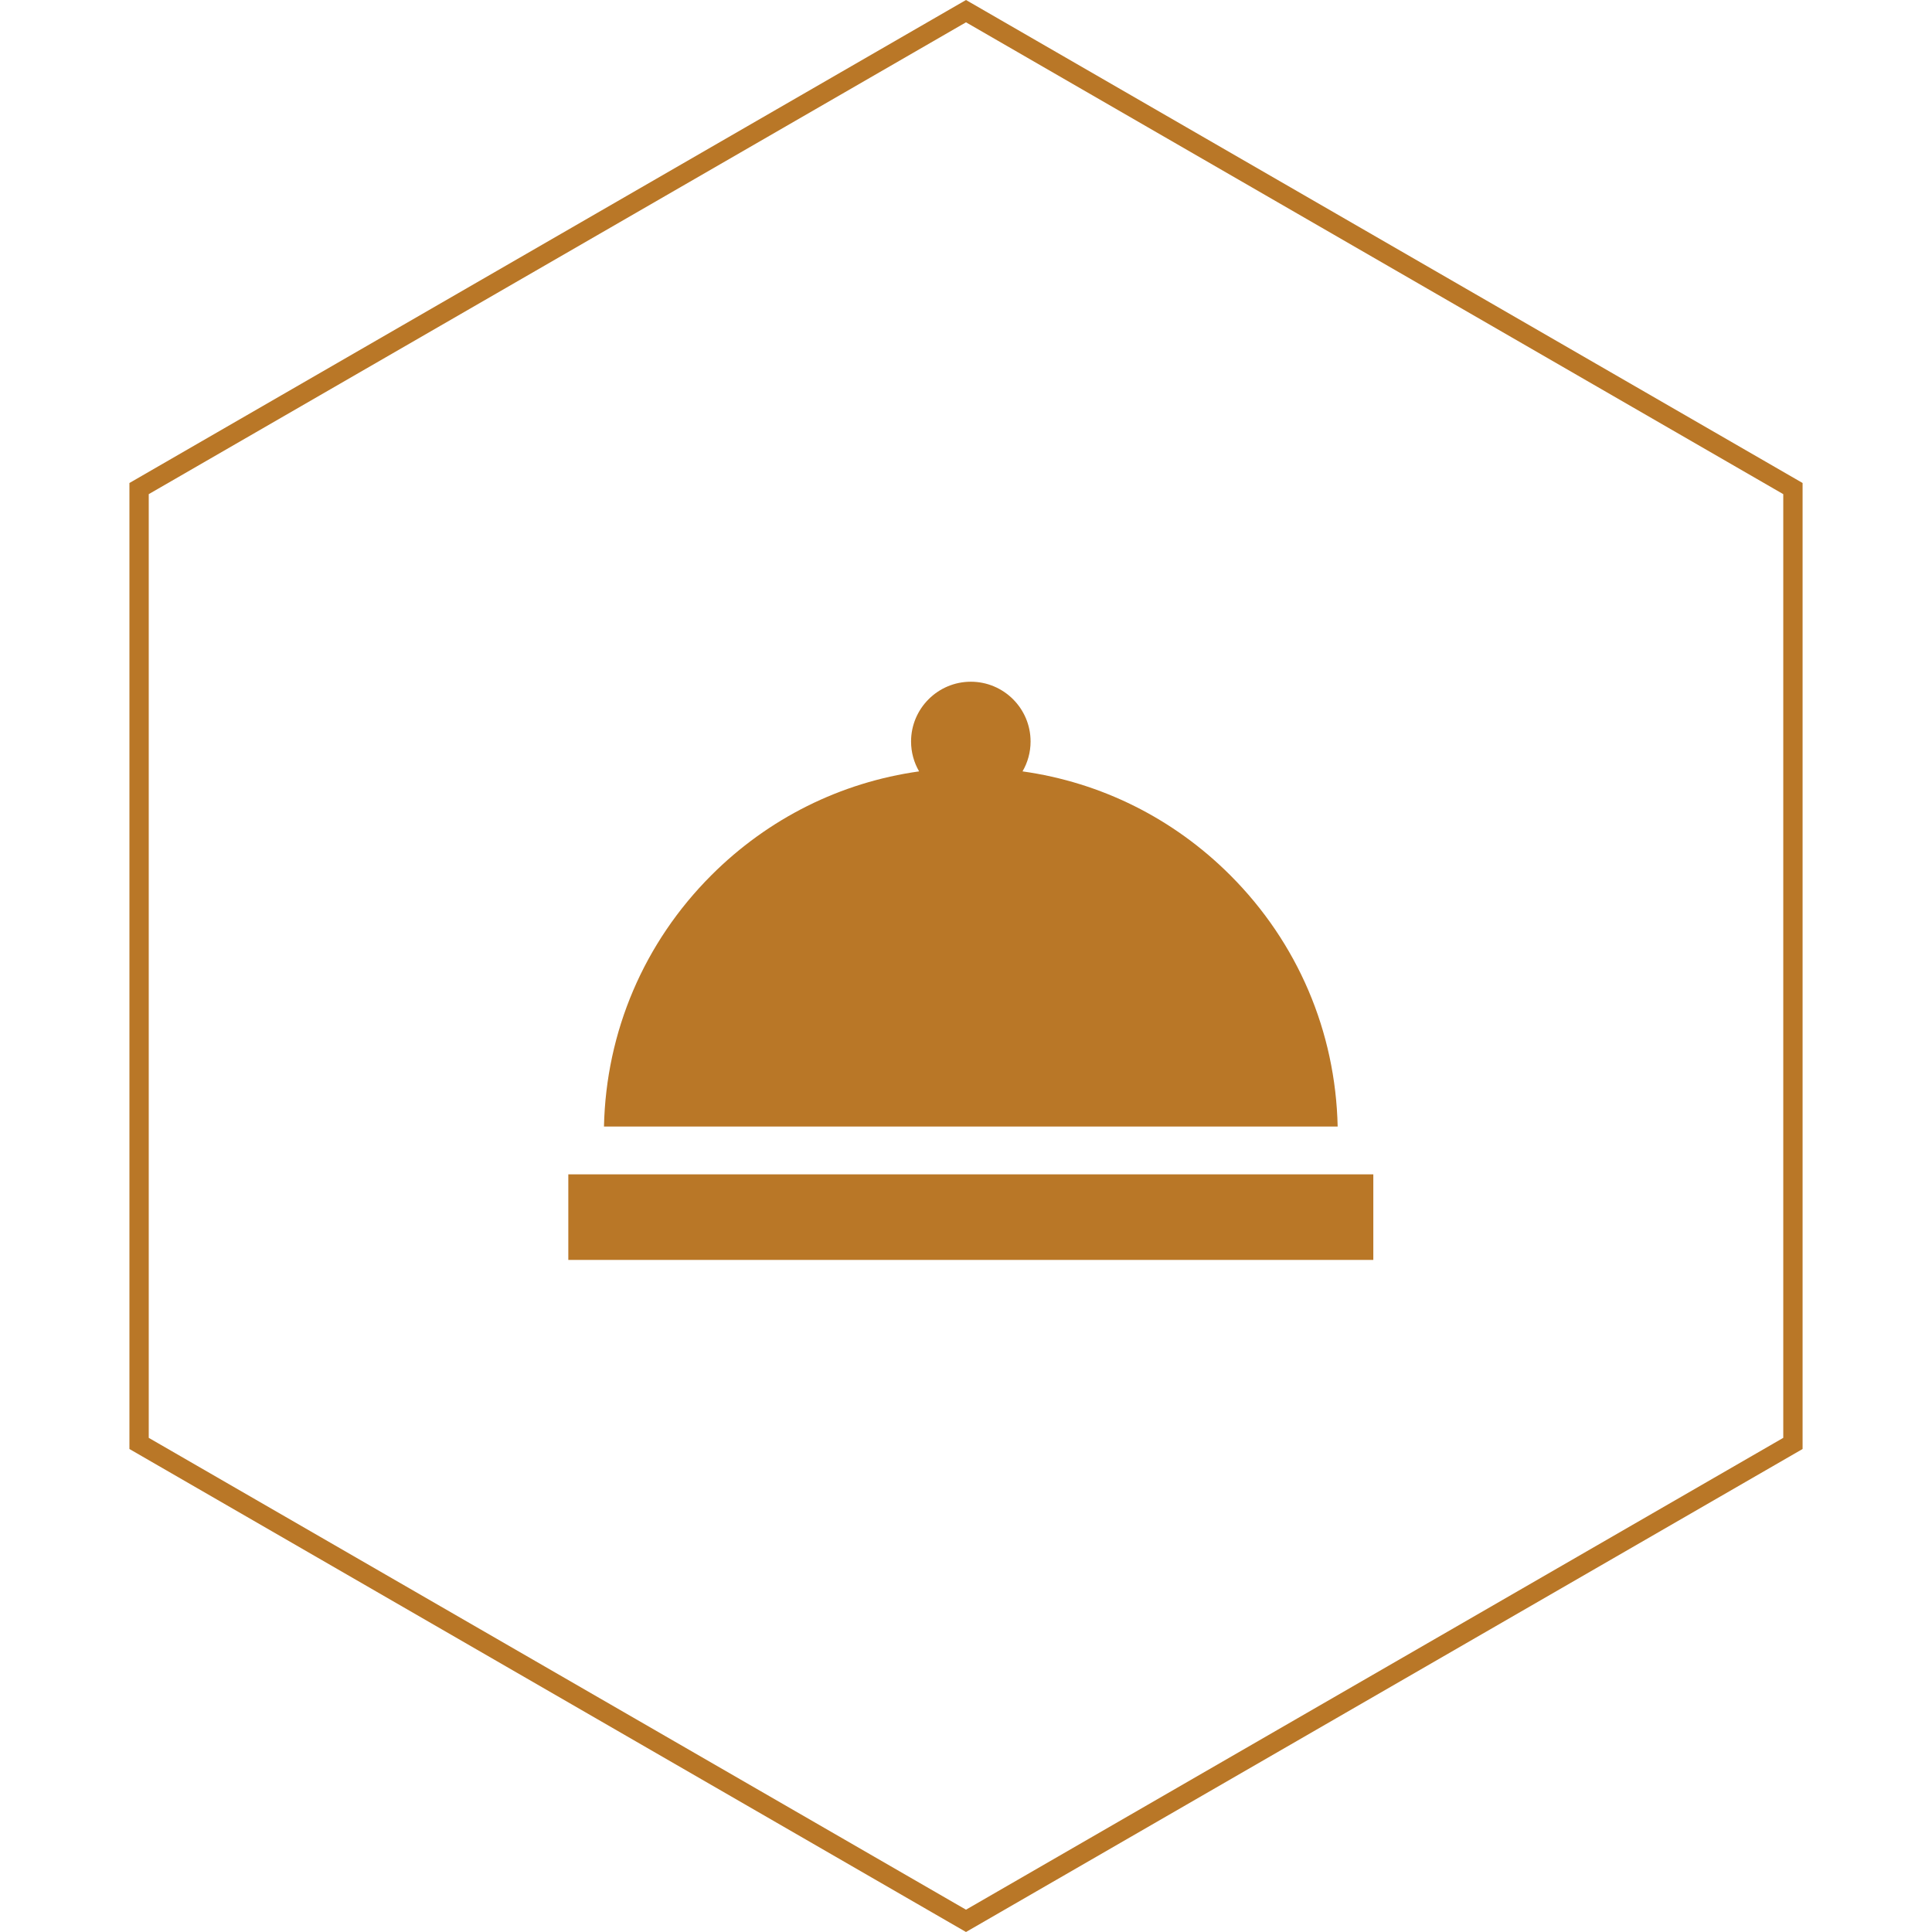 <svg width="200" height="200" viewBox="0 0 200 200" fill="none" xmlns="http://www.w3.org/2000/svg">
<path d="M14.398 50.577L100 1.155L185.603 50.577V149.423L100 198.845L14.398 149.423V50.577Z" stroke="#B97727" stroke-width="2"/>
<g clip-path="url(#clip0_3412_3445)">
<path d="M142.165 121.567H58.832V130.428H142.165V121.567Z" fill="#B97727"/>
<path d="M127.36 90.606C121.463 84.708 113.968 80.991 105.852 79.853C106.381 78.942 106.685 77.886 106.685 76.758C106.685 73.347 103.91 70.572 100.499 70.572C97.088 70.572 94.313 73.347 94.313 76.758C94.313 77.886 94.617 78.942 95.146 79.853C87.03 80.991 79.535 84.708 73.638 90.606C66.664 97.58 62.738 106.789 62.523 116.617H138.474C138.26 106.789 134.334 97.58 127.36 90.606Z" fill="#B97727"/>
</g>
<defs>
<clipPath id="clip0_3412_3445">
<rect width="83.333" height="83.333" fill="white" transform="translate(58.832 58.833)"/>
</clipPath>
</defs>
</svg>
